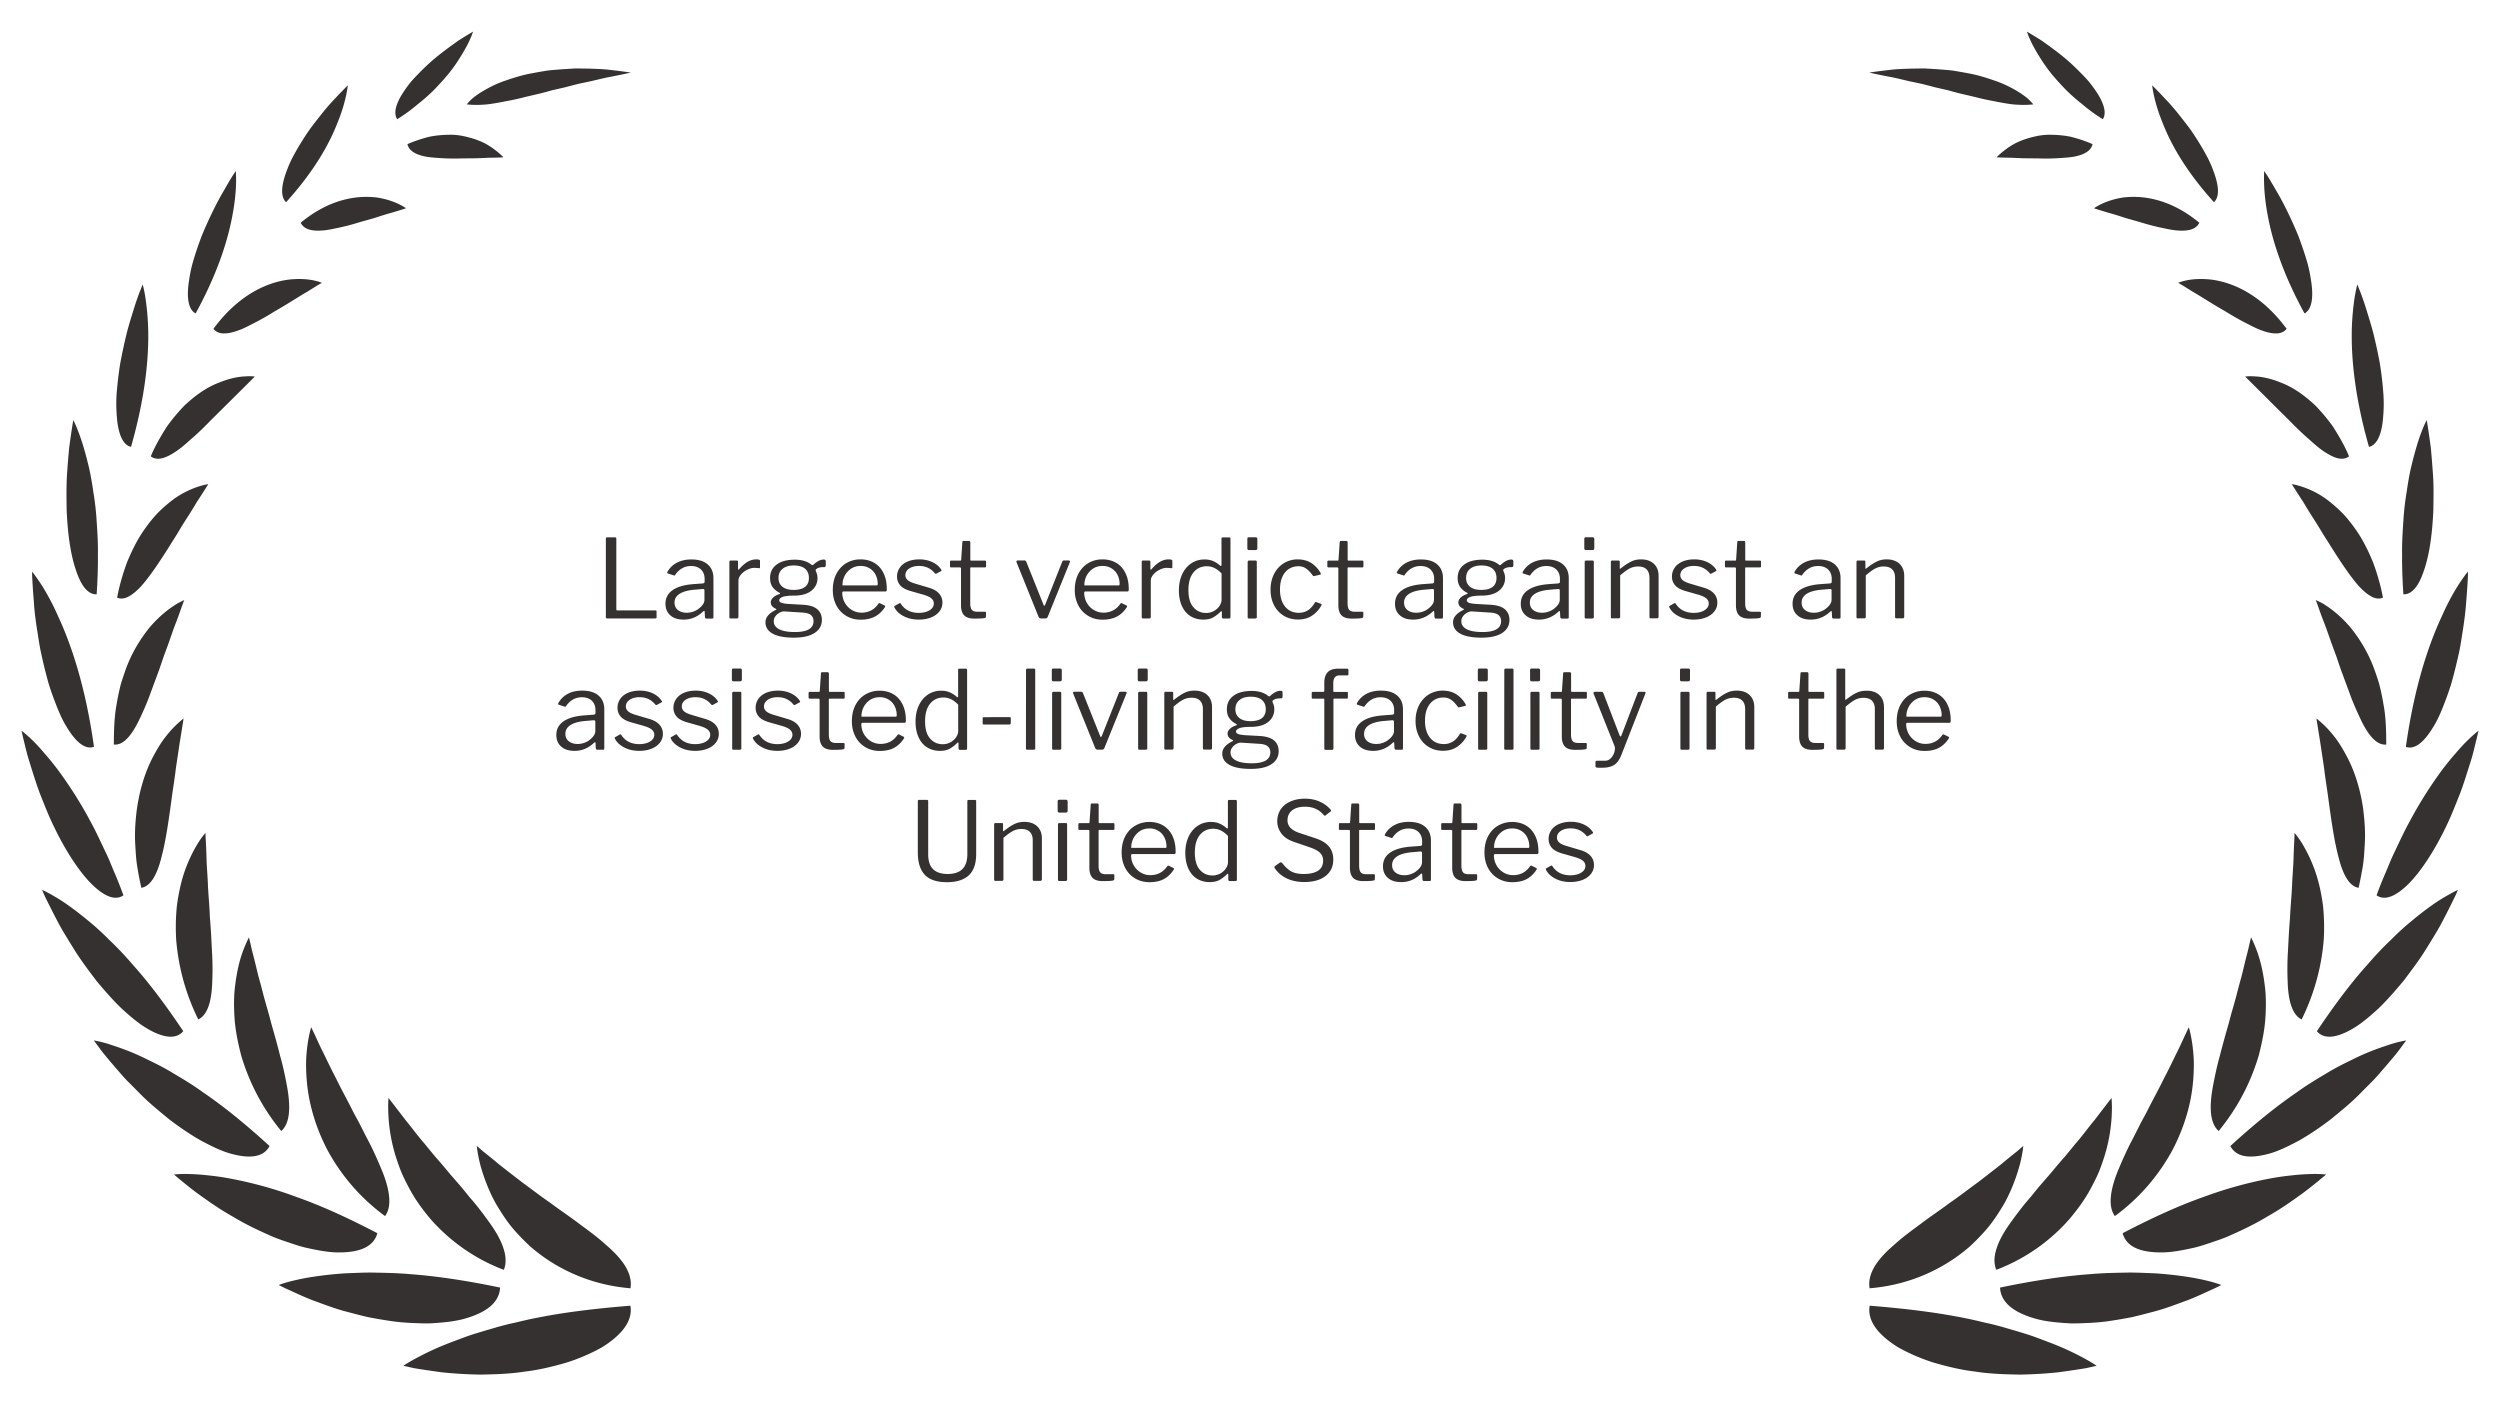 <?xml version="1.0" encoding="utf-8"?><svg xmlns="http://www.w3.org/2000/svg" xml:space="preserve" width="320" height="180" viewBox="0 0 320 180"><path fill="#353131" d="M51.63 174.82s.48.11 1.34.3c.86.15 2.09.33 3.54.53 1.47.16 3.17.27 4.99.3 1.82-.04 3.73-.08 5.63-.38 1.89-.22 3.76-.68 5.45-1.18 1.7-.54 3.24-1.24 4.5-1.95 2.54-1.59 3.95-3.39 3.61-5.31-4.64.37-8.62.87-12.13 1.58-.87.17-1.72.37-2.54.57-.81.17-1.6.37-2.35.58-1.51.45-2.88.82-4.14 1.28-1.26.47-2.37.88-3.35 1.3-.98.42-1.81.83-2.49 1.19-1.35.69-2.06 1.19-2.06 1.19zm-15.95-10.34s.42.23 1.19.58c.77.34 1.84.87 3.16 1.38 1.34.48 2.85 1.09 4.54 1.51.84.22 1.7.45 2.57.65.89.17 1.79.33 2.68.46.89.15 1.79.22 2.67.27.88.04 1.74.08 2.58.06 1.68-.1 3.22-.24 4.55-.64 1.32-.39 2.41-.9 3.16-1.55.76-.65 1.19-1.47 1.23-2.39-4.35-.91-8.14-1.47-11.53-1.72-1.68-.15-3.28-.17-4.74-.2-.73-.01-1.44.01-2.13.04-.68.03-1.32.04-1.94.09-2.49.2-4.47.51-5.85.84-1.39.31-2.14.62-2.14.62zm-13.41-14.14s.35.3.98.82c.63.51 1.52 1.25 2.65 2.04 1.12.8 2.42 1.7 3.89 2.52 1.43.87 3.02 1.65 4.61 2.35.78.37 1.61.65 2.41.92.81.27 1.58.54 2.36.72 1.57.35 3 .62 4.31.6 1.29-.01 2.39-.19 3.21-.59.83-.4 1.39-1.03 1.61-1.87-3.83-2-7.21-3.53-10.3-4.62a51.584 51.584 0 0 0-8.1-2.29c-1.15-.23-2.21-.39-3.15-.48-.93-.11-1.73-.16-2.4-.18-1.33-.05-2.08.06-2.08.06zm-10.26-17.16s.27.36.74 1c.47.65 1.2 1.51 2.07 2.52.44.5.9 1.06 1.42 1.6.53.53 1.09 1.09 1.67 1.68 1.14 1.17 2.48 2.25 3.78 3.32 1.35 1.03 2.73 1.96 4.06 2.71 1.37.73 2.64 1.35 3.83 1.67 2.38.65 4.17.47 4.92-.99-3.13-2.86-5.94-5.13-8.58-6.92-1.27-.93-2.55-1.68-3.72-2.38-1.15-.7-2.28-1.27-3.31-1.76-2.01-1.02-3.78-1.6-4.98-1.99-1.19-.37-1.9-.46-1.9-.46zm-6.62-19.27s.04.1.12.29c.08.18.2.47.37.81.34.69.83 1.67 1.43 2.82.59 1.15 1.39 2.42 2.22 3.76.84 1.35 1.85 2.68 2.84 3.99 1.06 1.26 2.12 2.49 3.21 3.52 1.11 1.02 2.16 1.9 3.18 2.51 2.05 1.22 3.74 1.51 4.7.38-2.31-3.44-4.44-6.26-6.52-8.57a41.263 41.263 0 0 0-2.97-3.13c-.93-.94-1.83-1.75-2.69-2.45-1.71-1.41-3.14-2.43-4.21-3.04-.53-.32-.95-.54-1.24-.69-.29-.14-.44-.2-.44-.2zM2.75 93.53s.09.4.26 1.12c.18.71.39 1.72.77 2.9.37 1.19.79 2.56 1.31 3.98.57 1.43 1.14 2.92 1.85 4.35 1.38 2.87 3.05 5.49 4.65 7.14 1.63 1.65 3.11 2.35 4.21 1.58a58.6 58.6 0 0 0-1.06-2.7c-.38-.86-.69-1.7-1.06-2.48-.75-1.57-1.41-3.03-2.14-4.35-1.41-2.65-2.86-4.8-4.12-6.52-.64-.85-1.27-1.6-1.82-2.23a22.54 22.54 0 0 0-1.46-1.58c-.85-.82-1.39-1.21-1.39-1.21zm1.36-20.36s-.01.39.03 1.08c.04.69.1 1.66.2 2.83.06 1.15.24 2.5.47 3.92.11.71.22 1.44.36 2.17.16.74.32 1.48.5 2.22.18.73.37 1.46.57 2.16.22.71.46 1.4.71 2.05.49 1.31.98 2.49 1.58 3.44 1.15 1.92 2.35 2.95 3.5 2.55-1.06-7.55-2.84-12.94-4.6-16.73-.82-1.86-1.66-3.3-2.29-4.26-.32-.47-.57-.83-.75-1.07-.18-.24-.28-.36-.28-.36zm5.27-19.4s-.25 1.44-.53 3.58c-.1 1.08-.21 2.34-.29 3.67-.07 1.34-.05 2.78-.03 4.18.11 2.84.46 5.62 1.15 7.66.33 1.02.71 1.84 1.16 2.39.46.56.97.85 1.53.82.12-1.79.18-3.45.16-5.01.03-1.55-.07-3.02-.16-4.37-.08-1.34-.23-2.6-.43-3.76-.16-1.15-.35-2.21-.57-3.16-.46-1.93-.91-3.4-1.31-4.43-.38-1.03-.68-1.57-.68-1.57zm8.88-17.37s-.12.31-.33.84c-.21.53-.49 1.3-.78 2.24-.29.94-.64 2.03-.94 3.22a72.28 72.28 0 0 0-.81 3.75c-.21 1.29-.36 2.59-.46 3.8-.1 1.21-.05 2.38.04 3.37.18 1.98.78 3.36 1.79 3.58 1.8-6.3 2.28-11.26 2.2-14.94a33.36 33.36 0 0 0-.38-4.3c-.16-1-.33-1.56-.33-1.56zm11.92-14.51-.44.66c-.27.44-.65 1.07-1.08 1.84-.9 1.5-1.94 3.63-2.83 5.78-.42 1.1-.8 2.22-1.11 3.28-.31 1.05-.49 2.11-.6 3.01-.21 1.82.04 3.2.92 3.66 2.83-5.17 4.18-9.49 4.76-12.82.3-1.63.4-3 .42-3.96.01-.91-.04-1.45-.04-1.45zm14.34-10.97s-.74.73-1.79 1.86c-.53.55-1.13 1.25-1.72 2.01-.6.77-1.25 1.56-1.82 2.44-.58.88-1.12 1.77-1.59 2.64-.47.86-.83 1.74-1.09 2.53-.52 1.57-.57 2.84.11 3.48 3.51-3.87 5.51-7.37 6.6-10.22 1.13-2.75 1.3-4.74 1.3-4.74zm16.03-6.87s-.78.45-1.91 1.17c-1.11.8-2.58 1.83-3.92 3.08-.67.63-1.31 1.28-1.89 1.91-.57.65-1.05 1.34-1.43 1.95-.75 1.27-1.04 2.36-.56 3.1.98-.61 1.84-1.24 2.61-1.9.79-.62 1.5-1.25 2.13-1.88.62-.65 1.18-1.26 1.68-1.85.49-.59.92-1.18 1.29-1.74.73-1.13 1.25-2.04 1.56-2.74.32-.68.44-1.1.44-1.1zm.48 142.63s.28.23.76.66c.49.39 1.2.95 2.05 1.67.87.69 1.89 1.47 3.01 2.34 1.12.81 2.34 1.76 3.61 2.63 1.25.94 2.55 1.79 3.77 2.73 1.23.9 2.4 1.77 3.41 2.7 2.01 1.72 3.38 3.59 3.06 5.49-4.52-.37-8.2-1.98-10.98-3.91-.7-.5-1.34-.99-1.93-1.52-.59-.55-1.13-1.1-1.62-1.64-1-1.06-1.77-2.24-2.42-3.3-.65-1.05-1.12-2.12-1.49-3.06-.37-.95-.63-1.78-.81-2.48-.36-1.44-.42-2.31-.42-2.31zm-11.3-6.14s.87 1.12 2.21 2.87c.69.82 1.46 1.9 2.37 2.94.44.54.9 1.1 1.38 1.68.49.55.98 1.12 1.47 1.71.49.61 1 1.17 1.5 1.75.51.58.99 1.19 1.47 1.78.98 1.1 1.87 2.31 2.63 3.37.76 1.08 1.36 2.13 1.68 3.14.33 1 .39 1.91.05 2.76a23.55 23.55 0 0 1-9.38-6.5c-1.09-1.3-1.99-2.55-2.68-3.85-.35-.64-.66-1.26-.93-1.86-.27-.62-.49-1.23-.68-1.81-.79-2.31-1.03-4.35-1.1-5.74-.08-1.43.01-2.24.01-2.24zm-9.9-9.06s.15.32.42.87c.27.57.62 1.4 1.11 2.35.47.97 1.02 2.13 1.65 3.33.61 1.26 1.32 2.55 2.01 3.9.33.69.71 1.32 1.06 2.01.34.67.68 1.35 1.03 2.01.68 1.29 1.27 2.64 1.76 3.82.49 1.19.83 2.33.93 3.34.11 1.01-.02 1.86-.51 2.55a25.485 25.485 0 0 1-7.38-8.46c-1.53-2.93-2.27-5.71-2.56-8.06-.14-1.19-.18-2.26-.17-3.19.02-.94.12-1.76.21-2.43.21-1.31.44-2.04.44-2.04zm-7.96-11.5.22.93c.12.61.35 1.43.6 2.45.13.51.25 1.08.41 1.67.16.58.33 1.2.5 1.85.32 1.32.76 2.66 1.12 4.11.41 1.41.81 2.86 1.16 4.26.39 1.36.67 2.76.89 3.98.43 2.45.37 4.55-.77 5.54a27.344 27.344 0 0 1-5.14-9.71c-.4-1.56-.69-3-.81-4.36-.11-1.37-.12-2.61-.04-3.73.21-2.28.63-3.99 1.07-5.18.44-1.18.79-1.81.79-1.81zm-5.57-13.37s0 .09.01.24c0 .16 0 .39.03.67.03.58.07 1.41.1 2.43.02 1.02.14 2.17.18 3.48.07 1.29.2 2.65.25 4.08.13 1.38.19 2.83.26 4.22.09 1.36.09 2.7.04 3.89-.07 2.37-.53 4.26-1.79 4.87-1.81-3.67-2.59-7.2-2.83-10.23-.09-1.53-.04-2.94.08-4.21.16-1.29.4-2.44.67-3.45a18.62 18.62 0 0 1 1.94-4.51c.29-.49.56-.86.75-1.1.21-.26.31-.38.31-.38zm-2.8-14.64s-.19 1.22-.5 3.12c-.14.94-.31 2.05-.49 3.26-.13 1.19-.36 2.51-.53 3.81-.36 2.64-.73 5.36-1.3 7.51-.53 2.15-1.33 3.76-2.59 3.97-.21-.96-.4-1.89-.53-2.78-.15-.9-.19-1.79-.24-2.63-.11-1.68.02-3.25.2-4.67.41-2.84 1.21-5.1 2.14-6.82.46-.86.9-1.59 1.35-2.19.46-.61.89-1.1 1.26-1.48.74-.75 1.23-1.1 1.23-1.1zm.09-15.16s-.12.27-.29.75c-.17.48-.41 1.17-.72 2-.34.83-.66 1.81-1.04 2.88-.19.53-.4 1.08-.61 1.65-.19.56-.38 1.14-.59 1.73-.42 1.13-.85 2.29-1.28 3.46-.43 1.12-.91 2.18-1.35 3.08-.91 1.82-1.95 3.07-3.14 2.94.01-1.86.06-3.56.35-5.12.13-.78.28-1.52.45-2.22.17-.7.41-1.36.62-1.99.86-2.5 2.11-4.36 3.2-5.71 1.18-1.36 2.27-2.21 3.07-2.73.39-.27.73-.44.97-.55.23-.12.36-.17.36-.17zm3.07-14.84s-.55.9-1.45 2.26c-.41.7-.91 1.51-1.47 2.37-.56.87-1.1 1.83-1.72 2.78-1.18 1.9-2.45 3.86-3.62 5.27-.59.71-1.2 1.27-1.77 1.61-.56.35-1.11.46-1.64.24.32-1.69.78-3.2 1.28-4.55.56-1.34 1.13-2.51 1.78-3.53.66-1.02 1.33-1.88 1.99-2.6.69-.72 1.38-1.31 2.01-1.79 1.26-.96 2.46-1.45 3.29-1.73.82-.27 1.32-.33 1.32-.33zm5.96-13.77s-2.61 2.6-5.62 5.58c-.71.73-1.43 1.45-2.17 2.1-.75.65-1.41 1.28-2.1 1.76-1.36.95-2.56 1.44-3.43.77.6-1.44 1.34-2.66 2.03-3.76.75-1.06 1.53-1.96 2.27-2.73 1.58-1.49 3.07-2.44 4.45-2.95 1.34-.55 2.46-.75 3.28-.79.83-.06 1.29.02 1.29.02zm8.58-12-.52.3c-.33.2-.79.49-1.35.84-1.15.66-2.63 1.64-4.22 2.54-.76.48-1.56.94-2.35 1.35-.79.4-1.51.8-2.22 1.05-.7.26-1.35.41-1.9.4-.54-.01-1-.18-1.32-.59 3.32-4.52 7.06-5.97 9.63-6.3 1.32-.15 2.37-.06 3.1.08.74.15 1.15.33 1.15.33zm10.77-9.54s-.74.25-1.88.58c-.58.16-1.24.36-1.96.6-.71.23-1.51.42-2.29.66-.78.24-1.58.45-2.35.62-.78.16-1.49.33-2.17.38-1.34.11-2.41-.11-2.83-.99 3.81-3.16 7.4-3.52 9.75-3.23 2.42.37 3.73 1.38 3.73 1.38zm12.46-6.52s-.71.04-1.79.05c-.53.02-1.16.06-1.84.07-.68.02-1.42 0-2.15.03-.73.01-1.49 0-2.2-.05-.72-.05-1.39-.08-1.99-.2-1.2-.24-2.11-.71-2.31-1.59.99-.43 1.94-.73 2.82-.95.9-.18 1.74-.24 2.51-.25.76-.02 1.48.08 2.14.24.65.15 1.23.33 1.74.54 1.02.4 1.8.99 2.31 1.4.51.41.76.71.76.71zM80.74 9.29s-1.01-.16-2.63-.34c-.81-.11-1.76-.13-2.82-.17-.53 0-1.09-.02-1.65-.02-.57.04-1.16.07-1.75.11-.6.05-1.21.09-1.81.16-.6.1-1.22.2-1.82.32-1.21.2-2.39.56-3.48.94-1.11.36-2.1.86-2.96 1.37-.43.25-.83.53-1.18.8-.35.28-.64.6-.9.9.76.09 1.65.09 2.62 0 .97-.11 2.01-.33 3.12-.54.55-.11 1.11-.24 1.68-.39.56-.13 1.14-.27 1.71-.4.58-.14 1.16-.29 1.73-.46l1.71-.39c.56-.15 1.11-.29 1.65-.43.54-.11 1.06-.23 1.56-.33 1.01-.23 1.92-.47 2.69-.6 1.54-.3 2.53-.53 2.53-.53zm187.63 165.53s-.48.11-1.34.3c-.86.15-2.09.33-3.54.53-1.47.16-3.18.27-4.98.3-1.82-.04-3.74-.08-5.63-.38-1.89-.22-3.75-.68-5.45-1.18-1.7-.54-3.24-1.24-4.5-1.95-2.54-1.59-3.95-3.39-3.61-5.31 4.64.37 8.62.87 12.14 1.58.87.17 1.72.37 2.54.57.82.17 1.59.37 2.35.58 1.51.45 2.88.82 4.14 1.28 1.26.47 2.37.88 3.35 1.3.98.42 1.81.83 2.5 1.19 1.32.69 2.03 1.19 2.03 1.19zm15.96-10.34s-.43.23-1.19.58c-.77.34-1.84.87-3.16 1.38-1.34.48-2.85 1.09-4.54 1.51-.84.22-1.7.45-2.57.65-.89.17-1.79.33-2.68.46-.89.15-1.79.22-2.67.27-.88.04-1.75.08-2.58.06-1.69-.1-3.22-.24-4.54-.64-1.33-.39-2.41-.9-3.16-1.55-.76-.65-1.2-1.47-1.23-2.39 4.35-.91 8.14-1.47 11.53-1.72 1.68-.15 3.28-.17 4.74-.2.73-.01 1.44.01 2.13.04.68.03 1.32.04 1.94.09 2.49.2 4.47.51 5.85.84 1.38.31 2.13.62 2.13.62zm13.41-14.14s-.36.3-.99.82c-.63.51-1.52 1.25-2.65 2.04-1.12.8-2.42 1.7-3.89 2.52-1.43.87-3.02 1.65-4.61 2.35-.78.37-1.61.65-2.41.92-.81.27-1.58.54-2.36.72-1.57.35-3 .62-4.31.6-1.29-.01-2.39-.19-3.21-.59-.83-.4-1.39-1.03-1.61-1.87 3.83-2 7.21-3.53 10.3-4.62 3.05-1.13 5.79-1.84 8.1-2.29 1.15-.23 2.21-.39 3.15-.48.94-.11 1.73-.16 2.4-.18 1.34-.05 2.09.06 2.09.06zm10.25-17.16s-.27.36-.74 1c-.46.65-1.2 1.51-2.07 2.52-.44.5-.9 1.06-1.42 1.6-.53.53-1.09 1.09-1.67 1.68-1.14 1.17-2.48 2.25-3.79 3.32-1.35 1.03-2.73 1.96-4.06 2.71-1.37.73-2.64 1.35-3.83 1.67-2.39.65-4.18.47-4.92-.99 3.12-2.86 5.94-5.13 8.57-6.92 1.27-.93 2.56-1.68 3.72-2.38 1.16-.7 2.28-1.27 3.31-1.76 2.01-1.02 3.79-1.6 4.98-1.99 1.22-.37 1.92-.46 1.92-.46zm6.62-19.27s-.04.1-.12.29c-.08.18-.2.47-.38.81-.33.69-.82 1.67-1.42 2.82-.59 1.15-1.39 2.42-2.22 3.76-.84 1.35-1.85 2.68-2.84 3.99-1.06 1.26-2.12 2.49-3.2 3.52-1.11 1.02-2.16 1.9-3.18 2.51-2.05 1.22-3.74 1.51-4.69.38 2.31-3.44 4.43-6.26 6.52-8.57 1.01-1.17 1.99-2.21 2.97-3.13.93-.94 1.83-1.75 2.69-2.45 1.7-1.41 3.14-2.43 4.21-3.04.54-.32.96-.54 1.24-.69.27-.14.42-.2.42-.2zm2.64-20.38s-.09.4-.26 1.12c-.19.71-.39 1.72-.77 2.9-.38 1.19-.79 2.56-1.32 3.98-.57 1.43-1.14 2.92-1.84 4.35-1.38 2.87-3.06 5.49-4.65 7.14-1.64 1.65-3.11 2.35-4.21 1.58.34-.94.7-1.84 1.07-2.7.38-.86.69-1.7 1.06-2.48.75-1.57 1.41-3.03 2.15-4.35 1.41-2.65 2.85-4.8 4.11-6.52.64-.85 1.27-1.6 1.82-2.23.55-.64 1.04-1.17 1.47-1.58.84-.82 1.37-1.21 1.37-1.21zm-1.35-20.36s.01.39-.03 1.08c-.04.69-.1 1.66-.2 2.83-.08 1.16-.25 2.51-.48 3.93-.11.71-.22 1.44-.36 2.17-.16.74-.33 1.48-.51 2.22-.18.73-.37 1.46-.57 2.16-.23.71-.46 1.4-.71 2.05-.49 1.31-.98 2.49-1.58 3.44-1.16 1.92-2.36 2.95-3.51 2.55 1.06-7.55 2.84-12.94 4.61-16.73.82-1.87 1.66-3.31 2.29-4.27.32-.47.57-.83.75-1.07.19-.24.3-.36.3-.36zm-5.28-19.4s.25 1.44.53 3.58c.1 1.08.2 2.34.29 3.67.08 1.34.05 2.78.03 4.18-.11 2.84-.46 5.62-1.15 7.66-.33 1.02-.71 1.84-1.16 2.39-.46.56-.97.85-1.53.82-.11-1.79-.18-3.45-.16-5.01-.03-1.55.07-3.02.16-4.37.08-1.34.23-2.6.43-3.76.16-1.15.35-2.21.57-3.16.46-1.93.91-3.4 1.3-4.43.39-1.03.69-1.57.69-1.57zm-8.88-17.37s.12.31.33.84c.21.53.49 1.3.78 2.24.29.94.64 2.03.95 3.22.29 1.19.57 2.47.81 3.75.21 1.29.36 2.59.45 3.8.1 1.21.06 2.38-.04 3.37-.17 1.98-.77 3.36-1.79 3.58-1.8-6.3-2.28-11.26-2.2-14.94.04-1.82.23-3.31.38-4.3.17-1 .33-1.56.33-1.56zm-11.92-14.51.44.66c.27.44.65 1.07 1.09 1.84.9 1.5 1.94 3.63 2.83 5.78.41 1.1.8 2.22 1.11 3.28.31 1.05.49 2.11.6 3.01.22 1.82-.04 3.2-.91 3.66-2.83-5.17-4.18-9.49-4.76-12.82-.3-1.63-.4-3-.42-3.96-.03-.91.02-1.45.02-1.45zm-14.34-10.97s.74.73 1.79 1.86c.53.55 1.13 1.25 1.73 2.01.6.77 1.25 1.56 1.82 2.44.58.88 1.12 1.77 1.59 2.64.47.86.83 1.74 1.09 2.53.52 1.57.58 2.84-.11 3.48-3.51-3.87-5.51-7.37-6.6-10.22-1.13-2.75-1.31-4.74-1.31-4.74zm-16.03-6.87s.78.45 1.92 1.17c1.11.8 2.58 1.83 3.91 3.08.67.63 1.31 1.28 1.89 1.91.57.65 1.05 1.34 1.43 1.95.75 1.27 1.04 2.36.56 3.1a21.19 21.19 0 0 1-2.61-1.9c-.79-.62-1.5-1.25-2.13-1.88-.63-.65-1.19-1.26-1.68-1.85-.49-.59-.92-1.18-1.29-1.74-.73-1.13-1.25-2.04-1.56-2.74-.32-.68-.44-1.1-.44-1.1zm-.47 142.63s-.27.23-.76.66c-.49.39-1.2.95-2.05 1.67-.87.69-1.89 1.47-3.01 2.34-1.13.81-2.34 1.76-3.61 2.63-1.25.94-2.55 1.79-3.77 2.73-1.23.9-2.4 1.77-3.41 2.7-2.01 1.72-3.38 3.59-3.06 5.49 4.52-.37 8.2-1.98 10.98-3.91.7-.5 1.34-.99 1.93-1.52.59-.55 1.13-1.1 1.62-1.64 1-1.06 1.77-2.24 2.42-3.3.65-1.05 1.12-2.12 1.49-3.06.37-.95.62-1.78.81-2.48.36-1.44.42-2.31.42-2.31zm11.29-6.14s-.86 1.12-2.2 2.87c-.7.82-1.46 1.9-2.37 2.94-.45.54-.9 1.1-1.38 1.68-.49.55-.98 1.12-1.47 1.71-.49.61-1 1.17-1.5 1.75-.51.58-.99 1.19-1.47 1.78-.98 1.1-1.87 2.31-2.63 3.37-.76 1.08-1.36 2.13-1.68 3.14-.33 1-.39 1.91-.05 2.76 4.09-1.56 7.17-3.99 9.37-6.5 1.09-1.3 2-2.55 2.69-3.85.35-.64.66-1.26.94-1.86.27-.62.49-1.23.68-1.81.79-2.31 1.03-4.35 1.1-5.74.07-1.43-.03-2.24-.03-2.24zm9.9-9.06-.41.87c-.27.57-.63 1.4-1.11 2.35-.48.97-1.02 2.13-1.66 3.33-.61 1.26-1.32 2.55-2.01 3.9-.33.69-.71 1.32-1.06 2.01-.34.67-.68 1.35-1.02 2.01-.69 1.29-1.27 2.64-1.77 3.82-.49 1.19-.83 2.33-.93 3.34-.11 1.01.02 1.86.5 2.55 3.46-2.53 5.82-5.58 7.38-8.46 1.53-2.93 2.28-5.71 2.56-8.06.14-1.19.18-2.26.17-3.19-.02-.94-.12-1.76-.21-2.43-.2-1.31-.43-2.04-.43-2.04zm7.96-11.5-.22.93c-.12.61-.35 1.43-.6 2.45-.13.51-.25 1.08-.41 1.67-.16.58-.33 1.2-.5 1.85-.32 1.32-.76 2.66-1.12 4.11-.41 1.41-.81 2.86-1.17 4.26-.38 1.36-.66 2.76-.89 3.98-.43 2.45-.37 4.55.77 5.54 2.67-3.25 4.25-6.66 5.14-9.71.4-1.56.69-3 .81-4.36.11-1.37.12-2.61.04-3.73-.21-2.28-.63-3.99-1.07-5.18-.43-1.18-.78-1.81-.78-1.81zm5.57-13.37s0 .09-.01.24c0 .16 0 .39-.02.67-.03.58-.07 1.41-.1 2.43-.03 1.02-.14 2.17-.19 3.48-.06 1.29-.2 2.65-.26 4.08-.12 1.38-.19 2.83-.26 4.22-.09 1.36-.09 2.7-.04 3.89.07 2.37.54 4.26 1.79 4.87 1.81-3.67 2.59-7.2 2.83-10.23.09-1.53.04-2.94-.08-4.21-.16-1.29-.4-2.44-.68-3.45-.57-2.03-1.36-3.53-1.93-4.51-.3-.49-.56-.86-.75-1.1-.19-.26-.3-.38-.3-.38zm2.8-14.64s.2 1.22.5 3.12c.14.94.31 2.05.49 3.26.13 1.19.36 2.51.53 3.81.36 2.64.73 5.36 1.3 7.51.53 2.15 1.33 3.76 2.58 3.97.21-.96.4-1.89.54-2.78.15-.9.19-1.79.24-2.63.12-1.68-.02-3.25-.19-4.67-.41-2.84-1.21-5.1-2.14-6.82-.46-.86-.9-1.59-1.35-2.19-.46-.61-.89-1.1-1.26-1.48-.75-.75-1.24-1.1-1.24-1.1zm-.09-15.16s.12.27.29.75c.16.48.41 1.17.73 2 .33.83.66 1.81 1.04 2.88.19.53.4 1.08.61 1.65.19.56.38 1.14.59 1.73.42 1.13.85 2.29 1.28 3.46.43 1.12.92 2.18 1.35 3.08.91 1.82 1.96 3.07 3.14 2.94-.01-1.86-.05-3.56-.35-5.12-.13-.78-.28-1.52-.45-2.22-.17-.7-.4-1.36-.62-1.99-.86-2.5-2.11-4.36-3.2-5.71-1.18-1.36-2.27-2.21-3.06-2.73-.39-.27-.73-.44-.97-.55-.24-.12-.38-.17-.38-.17zm-3.06-14.84s.55.9 1.45 2.26c.41.7.91 1.51 1.47 2.37.56.87 1.1 1.83 1.73 2.78 1.18 1.9 2.45 3.86 3.61 5.27.6.71 1.2 1.27 1.77 1.61.56.35 1.11.46 1.64.24-.32-1.69-.78-3.2-1.28-4.55-.56-1.34-1.13-2.51-1.78-3.53-.66-1.02-1.33-1.88-1.99-2.6-.7-.72-1.38-1.31-2.01-1.79-1.26-.96-2.46-1.45-3.29-1.73-.83-.27-1.32-.33-1.32-.33zm-5.97-13.77s2.61 2.6 5.61 5.58c.71.73 1.44 1.45 2.17 2.1.74.65 1.41 1.28 2.09 1.76 1.37.95 2.56 1.44 3.43.77-.6-1.44-1.34-2.66-2.03-3.76-.75-1.06-1.53-1.96-2.27-2.73-1.58-1.49-3.07-2.44-4.44-2.95-1.34-.55-2.46-.75-3.28-.79-.82-.06-1.28.02-1.28.02zm-8.57-12s.19.11.51.3c.33.2.79.49 1.35.84 1.15.66 2.63 1.64 4.22 2.54.77.48 1.57.94 2.35 1.35.79.4 1.51.8 2.22 1.05.7.26 1.34.41 1.9.4.54-.01 1-.18 1.33-.59-3.33-4.52-7.06-5.97-9.64-6.3-1.32-.15-2.37-.06-3.1.08-.73.15-1.14.33-1.14.33zm-10.78-9.54s.74.25 1.88.58c.58.16 1.24.36 1.96.6.71.23 1.5.42 2.28.66.78.24 1.58.45 2.36.62.78.16 1.49.33 2.17.38 1.34.11 2.42-.11 2.83-.99-3.81-3.16-7.4-3.52-9.75-3.23-2.41.37-3.73 1.38-3.73 1.38zm-12.46-6.52s.71.04 1.79.05c.54.02 1.16.06 1.84.07.68.02 1.42 0 2.15.03.74.01 1.48 0 2.2-.05.72-.05 1.38-.08 1.99-.2 1.2-.24 2.11-.71 2.31-1.59-.99-.43-1.94-.73-2.82-.95-.89-.18-1.74-.24-2.51-.25-.76-.02-1.48.08-2.13.24-.65.15-1.23.33-1.74.54-1.02.4-1.8.99-2.31 1.4-.52.41-.77.71-.77.71zM239.26 9.29s1.01-.16 2.63-.34c.81-.11 1.77-.13 2.83-.17.53 0 1.08-.02 1.65-.02.57.04 1.16.07 1.75.11.6.05 1.21.09 1.81.16.61.1 1.22.2 1.82.32 1.21.2 2.39.56 3.48.94 1.1.36 2.11.86 2.96 1.37.43.25.82.53 1.18.8.34.28.64.6.9.9-.76.09-1.65.09-2.62 0-.97-.11-2.01-.33-3.11-.54-.55-.11-1.11-.24-1.68-.39-.56-.13-1.14-.27-1.72-.4-.58-.14-1.15-.29-1.72-.46-.58-.13-1.15-.26-1.71-.39-.56-.15-1.11-.29-1.65-.43-.54-.11-1.06-.23-1.57-.33-1-.23-1.91-.47-2.69-.6-1.54-.3-2.54-.53-2.54-.53z"/><path fill="#353131" d="M77.71 68.78h1.01c.11 0 .17.06.17.18v9.03c0 .06.01.09.03.11s.06.03.11.03h4.84c.06 0 .1.01.13.03s.04.06.04.11v.74c0 .1-.06.15-.17.15h-6.13c-.08 0-.13-.01-.15-.04-.03-.03-.04-.08-.04-.15v-10c-.01-.12.05-.19.16-.19zm9.8 10.53c-.73 0-1.3-.18-1.71-.55-.42-.37-.62-.86-.62-1.48 0-.75.31-1.33.94-1.76.63-.43 1.54-.68 2.74-.76l1.09-.08c.16-.02.24-.09.24-.21v-.38c0-.5-.16-.9-.47-1.2-.31-.29-.73-.44-1.27-.44-.82 0-1.49.37-2.02 1.12-.03.05-.06.08-.08.09-.03.01-.07.01-.11-.01l-.76-.25c-.05-.02-.07-.05-.07-.1 0-.03.01-.07.04-.13.28-.49.68-.88 1.2-1.15s1.13-.41 1.84-.41c.91 0 1.61.21 2.1.64s.73 1.01.73 1.76v4.96c0 .08-.01.14-.04.17s-.08.04-.15.04h-.7c-.11 0-.18-.07-.2-.22l-.03-.66c-.01-.06-.03-.1-.07-.1-.04 0-.08.02-.13.07-.72.69-1.55 1.04-2.49 1.04zm2.46-3.92-.91.08c-.87.06-1.54.22-2.01.5-.47.28-.71.67-.71 1.16 0 .4.14.72.43.95.28.23.67.35 1.14.35.29 0 .57-.05.85-.15.28-.1.53-.24.74-.42.21-.17.38-.35.5-.54s.17-.38.17-.55v-1.16c.01-.15-.06-.22-.2-.22zm3.39 3.6v-7.06c0-.12.05-.18.15-.18h.81c.1 0 .15.05.15.15v.91c0 .06.02.09.05.1.03.01.07-.01.1-.06.71-.83 1.43-1.25 2.17-1.25.33 0 .49.06.49.18v.84c0 .09-.04.13-.13.11-.17-.03-.38-.04-.63-.04-.27 0-.56.08-.88.24-.32.16-.58.36-.8.62-.21.25-.32.51-.32.77v4.63c0 .14-.07.21-.21.21h-.77c-.11.01-.18-.05-.18-.17zm12.34-7.14v.49c0 .09-.02.16-.06.2s-.11.06-.22.05c-.31 0-.55.04-.73.13-.22.09-.32.2-.28.32.01.04.04.11.08.21.05.1.08.22.11.34s.04.26.04.4c0 .66-.26 1.2-.78 1.62s-1.27.63-2.26.63c-.66 0-1.14.06-1.43.17-.29.11-.43.26-.43.43 0 .14.1.25.29.32s.52.12.98.15l1.81.1c.8.05 1.4.24 1.79.57.39.34.59.79.59 1.37 0 .71-.31 1.26-.93 1.67-.62.4-1.5.6-2.65.6-1.19 0-2.09-.17-2.71-.51-.62-.34-.93-.83-.93-1.46s.44-1.15 1.32-1.58c.1-.05.1-.1 0-.15-.43-.19-.64-.46-.64-.83 0-.21.1-.4.29-.59s.46-.34.82-.46c.05-.01.07-.03.07-.07 0-.05-.02-.08-.07-.1-.41-.21-.71-.47-.91-.78-.2-.3-.29-.67-.29-1.1 0-.73.27-1.3.83-1.72s1.33-.63 2.34-.63c.89 0 1.59.21 2.1.63.07.05.11.07.14.07.04 0 .09-.02.15-.07.18-.18.39-.33.62-.46.24-.13.47-.19.69-.19.17 0 .26.08.26.23zm-5.32 6.41c-.17-.01-.36.04-.57.15-.21.11-.4.26-.55.46s-.22.41-.22.64c0 .45.23.79.69 1.03.46.24 1.13.36 2.03.36 1.58 0 2.37-.47 2.37-1.4 0-.33-.11-.58-.33-.77-.22-.19-.58-.29-1.07-.32l-2.35-.15zm2.68-3.15c.32-.26.48-.64.48-1.13 0-.5-.16-.9-.49-1.18-.33-.28-.81-.42-1.44-.42-.62 0-1.1.14-1.44.43-.35.28-.52.67-.52 1.17 0 .49.17.86.51 1.13.34.27.82.4 1.45.4.64-.01 1.12-.14 1.45-.4zm5.09 2.06c.22.38.52.69.89.91.37.22.78.34 1.23.34.93 0 1.66-.39 2.18-1.16.04-.04.07-.06.1-.06s.06 0 .1.02l.59.29c.07.05.08.11.03.2-.36.56-.8.97-1.3 1.22-.5.26-1.11.39-1.81.39-.68 0-1.29-.16-1.83-.48a3.35 3.35 0 0 1-1.27-1.34c-.3-.57-.46-1.23-.46-1.97 0-.79.15-1.49.46-2.08s.73-1.05 1.27-1.37 1.14-.48 1.81-.48 1.26.15 1.77.45.9.73 1.18 1.31c.28.57.42 1.25.42 2.04v.06c0 .08-.01.15-.04.19s-.08.06-.17.06h-5.36c-.08 0-.13.07-.13.21.01.45.12.87.34 1.25zm3.96-2.23c.1 0 .17-.01.2-.04.03-.02.04-.08.04-.16 0-.41-.09-.79-.26-1.14-.17-.35-.42-.63-.76-.84-.33-.21-.72-.32-1.16-.32-.48 0-.89.12-1.25.36-.35.24-.62.55-.81.92-.19.38-.28.78-.27 1.21h4.27zm6.71-2.24c-.34-.17-.73-.26-1.18-.26-.51 0-.93.11-1.26.33-.33.22-.49.51-.49.86 0 .21.08.41.25.58.16.17.46.32.89.46l1.78.53c.62.17 1.07.42 1.37.75.3.33.45.73.45 1.18 0 .43-.13.81-.39 1.14-.26.33-.62.59-1.08.77-.46.18-.98.27-1.55.27-.72 0-1.36-.14-1.92-.43-.56-.28-.96-.66-1.19-1.11-.03-.05-.04-.08-.04-.11 0-.05.02-.08.07-.11l.55-.31c.09-.06.16-.05.21.01.5.8 1.28 1.2 2.34 1.2.55-.01 1.01-.12 1.36-.34s.54-.51.54-.86c0-.26-.11-.48-.32-.66-.21-.18-.56-.34-1.05-.48l-1.44-.41c-.68-.18-1.17-.42-1.46-.74-.29-.32-.44-.7-.44-1.16 0-.43.12-.81.36-1.15.24-.34.57-.59 1.01-.78.43-.18.93-.27 1.49-.27.62 0 1.17.12 1.66.35.49.23.87.55 1.13.95.07.09.06.16-.01.2l-.59.32a.27.27 0 0 1-.08.03c-.04 0-.08-.02-.13-.07-.23-.28-.5-.51-.84-.68zm5.48-.08c-.07 0-.11.04-.11.13v4.44c0 .42.07.71.21.87.14.16.37.24.69.24h.97c.1 0 .15.05.15.15l-.01.48c0 .09-.06.15-.17.18-.24.05-.68.07-1.32.07-.59 0-1.02-.14-1.29-.41-.27-.27-.41-.71-.41-1.31v-4.68c0-.1-.05-.15-.14-.15h-1.12c-.1 0-.15-.05-.15-.14v-.59c0-.09.05-.14.14-.14h1.19c.06 0 .1-.04.1-.11l.15-2.23c0-.12.05-.18.15-.18h.7c.11 0 .17.07.17.2v2.21c0 .08.04.11.11.11h1.76c.1 0 .15.04.15.13v.6c0 .09-.05.14-.15.14h-1.77zm12.64-.81c.02.04.03.09.01.13l-2.84 7.01c-.05.14-.15.21-.32.21h-.5c-.18 0-.29-.07-.35-.2l-2.83-7.01c-.01-.02-.01-.04-.01-.07 0-.09.06-.14.17-.14h.87c.1 0 .18.05.22.15l2.2 5.5c.03.09.06.14.1.14.04 0 .08-.05.13-.15l2.18-5.49c.03-.1.1-.15.21-.15h.64c.05.01.09.03.12.07zm2.18 5.36c.22.38.52.69.89.91.37.22.78.34 1.23.34.93 0 1.66-.39 2.18-1.16.04-.04.07-.06.1-.06s.06 0 .1.02l.59.29c.07.05.08.11.03.2-.36.56-.8.97-1.3 1.22-.5.26-1.11.39-1.81.39-.68 0-1.29-.16-1.83-.48a3.35 3.35 0 0 1-1.27-1.34c-.3-.57-.46-1.23-.46-1.97 0-.79.15-1.49.46-2.08s.73-1.05 1.27-1.37 1.14-.48 1.81-.48 1.26.15 1.77.45.9.73 1.18 1.31c.28.57.42 1.25.42 2.04v.06c0 .08-.01.15-.04.19s-.08.06-.17.06h-5.36c-.08 0-.13.07-.13.21.01.45.12.87.34 1.25zm3.95-2.23c.1 0 .17-.01.2-.04.03-.02.04-.08.04-.16 0-.41-.09-.79-.26-1.14-.17-.35-.42-.63-.76-.84-.33-.21-.72-.32-1.16-.32-.48 0-.89.12-1.25.36-.35.24-.62.55-.81.92-.19.38-.28.78-.27 1.21h4.27zm3.07 4.05v-7.06c0-.12.05-.18.15-.18h.81c.1 0 .15.05.15.15v.91c0 .06.02.09.05.1.03.01.07-.01.1-.06.71-.83 1.43-1.25 2.17-1.25.33 0 .49.06.49.18v.84c0 .09-.04.13-.13.11-.17-.03-.38-.04-.63-.04-.27 0-.56.08-.88.24-.32.16-.58.36-.8.62-.21.25-.32.51-.32.77v4.63c0 .14-.07.21-.21.21h-.77c-.11.01-.18-.05-.18-.17zm10.26-.02v-.6c0-.08-.02-.13-.07-.13-.03 0-.07.02-.11.07-.28.28-.59.52-.92.71-.33.19-.76.29-1.28.29-.6 0-1.13-.14-1.6-.42-.47-.28-.84-.7-1.11-1.27-.27-.56-.41-1.25-.41-2.05 0-.78.14-1.47.42-2.07.28-.6.67-1.06 1.16-1.39s1.06-.5 1.69-.5c.42 0 .78.07 1.09.2.31.13.6.31.87.55.07.06.13.08.15.08.05 0 .07-.06.07-.18v-3.29c0-.12.05-.18.15-.18h.85c.1 0 .15.06.15.18v9.98c0 .08-.01.14-.04.17s-.09.05-.18.05h-.71c-.1 0-.17-.07-.17-.2zm-.94-6.26c-.3-.15-.63-.23-.99-.23-.71 0-1.28.27-1.71.8s-.64 1.28-.64 2.25c0 .98.21 1.71.64 2.2.42.49.97.73 1.63.73.36 0 .7-.09 1-.26s.54-.39.71-.65c.17-.26.26-.52.26-.78V73.4c-.3-.31-.6-.54-.9-.69zm5.48-2.56c0 .09-.02.16-.06.2s-.1.06-.2.06h-.81c-.14 0-.21-.08-.21-.24v-1.18c0-.15.06-.22.2-.22h.88c.06 0 .1.02.14.06.04.04.06.09.06.15v1.17zm-.06 8.78c0 .09-.02.16-.06.19-.04.03-.1.05-.2.05h-.71c-.08 0-.14-.01-.17-.04s-.04-.08-.04-.15v-7.03c0-.13.06-.2.17-.2h.85c.1 0 .15.06.15.18v7zm7-6.84c.48.32.87.74 1.16 1.26l.03.11c0 .06-.03.09-.1.1l-.77.18-.04.01c-.05 0-.09-.04-.14-.11-.3-.4-.59-.7-.86-.88-.28-.19-.59-.28-.94-.28-.73 0-1.31.27-1.74.8-.43.54-.64 1.26-.64 2.18 0 .92.22 1.65.65 2.18.43.53 1.02.8 1.76.8.44 0 .82-.11 1.16-.32.33-.21.63-.55.9-.99.03-.05.06-.07.08-.08.03 0 .06 0 .1.02l.6.22c.06.03.08.09.06.18-.29.54-.69.98-1.19 1.32-.5.34-1.11.51-1.81.51-.68 0-1.29-.16-1.82-.48a3.33 3.33 0 0 1-1.25-1.35c-.3-.58-.45-1.24-.45-1.99s.15-1.42.45-2.01.72-1.05 1.25-1.38a3.39 3.39 0 0 1 1.81-.49c.67.01 1.26.17 1.74.49zm4.72.53c-.07 0-.11.04-.11.13v4.44c0 .42.07.71.21.87.14.16.37.24.69.24h.97c.1 0 .15.05.15.15l-.01.48c0 .09-.06.15-.17.18-.24.05-.68.07-1.32.07-.59 0-1.02-.14-1.29-.41-.27-.27-.41-.71-.41-1.31v-4.68c0-.1-.05-.15-.14-.15h-1.12c-.1 0-.15-.05-.15-.14v-.59c0-.09.05-.14.14-.14h1.19c.06 0 .1-.04.1-.11l.15-2.23c0-.12.05-.18.15-.18h.7c.11 0 .17.07.17.2v2.21c0 .08.04.11.11.11h1.76c.1 0 .15.04.15.13v.6c0 .09-.05.14-.15.14h-1.77zm8.29 6.69c-.73 0-1.3-.18-1.71-.55-.42-.37-.62-.86-.62-1.48 0-.75.31-1.33.94-1.76.63-.43 1.54-.68 2.74-.76l1.09-.08c.16-.02.24-.09.24-.21v-.38c0-.5-.16-.9-.47-1.2-.31-.29-.73-.44-1.27-.44-.82 0-1.49.37-2.02 1.12-.03.05-.06.08-.08.09-.03.01-.07.01-.11-.01l-.76-.25c-.05-.02-.07-.05-.07-.1 0-.03.01-.07.04-.13.28-.49.68-.88 1.2-1.15s1.13-.41 1.84-.41c.91 0 1.61.21 2.1.64s.73 1.01.73 1.76v4.96c0 .08-.01.14-.04.17s-.08.04-.15.04h-.7c-.11 0-.18-.07-.2-.22l-.03-.64c-.01-.06-.03-.1-.07-.1-.04 0-.08.02-.13.07-.72.67-1.55 1.02-2.49 1.02zm2.46-3.92-.91.08c-.87.06-1.54.22-2.01.5-.47.28-.71.67-.71 1.16 0 .4.14.72.43.95.28.23.67.35 1.14.35.29 0 .57-.05.85-.15.28-.1.53-.24.74-.42.21-.17.38-.35.5-.54s.17-.38.17-.55v-1.16c.01-.15-.06-.22-.2-.22zm10.36-3.54v.49c0 .09-.02.16-.06.2s-.11.06-.22.05c-.31 0-.55.04-.73.13-.22.09-.32.2-.28.32.01.04.04.11.08.21.05.1.08.22.11.34s.04.26.04.4c0 .66-.26 1.2-.78 1.62s-1.27.63-2.26.63c-.66 0-1.14.06-1.43.17-.29.11-.43.26-.43.43 0 .14.1.25.29.32s.52.12.98.15l1.81.1c.8.05 1.4.24 1.79.57.39.34.59.79.59 1.37 0 .71-.31 1.26-.93 1.67-.62.4-1.5.6-2.65.6-1.19 0-2.09-.17-2.71-.51-.62-.34-.93-.83-.93-1.46s.44-1.15 1.32-1.58c.1-.05.1-.1 0-.15-.43-.19-.64-.46-.64-.83 0-.21.1-.4.29-.59s.46-.34.82-.46c.05-.01.07-.03.07-.07 0-.05-.02-.08-.07-.1-.41-.21-.71-.47-.91-.78-.2-.3-.29-.67-.29-1.1 0-.73.27-1.3.83-1.72s1.33-.63 2.34-.63c.89 0 1.59.21 2.1.63.07.05.11.07.14.07.04 0 .09-.02.15-.07.18-.18.39-.33.62-.46.24-.13.47-.19.69-.19.17 0 .26.08.26.23zm-5.32 6.41c-.17-.01-.36.04-.57.15-.21.11-.4.26-.55.46s-.22.41-.22.64c0 .45.23.79.69 1.03.46.24 1.13.36 2.03.36 1.58 0 2.37-.47 2.37-1.4 0-.33-.11-.58-.33-.77-.22-.19-.58-.29-1.07-.32l-2.35-.15zm2.68-3.15c.32-.26.48-.64.48-1.13 0-.5-.16-.9-.49-1.18-.33-.28-.81-.42-1.44-.42-.62 0-1.1.14-1.44.43-.35.28-.52.67-.52 1.17 0 .49.17.86.51 1.13.34.27.82.4 1.45.4.65-.01 1.13-.14 1.45-.4zm5.92 4.2c-.73 0-1.3-.18-1.71-.55-.42-.37-.62-.86-.62-1.48 0-.75.31-1.33.94-1.76.63-.43 1.54-.68 2.74-.76l1.09-.08c.16-.02.24-.09.24-.21v-.38c0-.5-.16-.9-.47-1.2-.31-.29-.73-.44-1.27-.44-.82 0-1.49.37-2.02 1.12-.03.05-.06.08-.08.09-.03.01-.07.01-.11-.01l-.76-.25c-.05-.02-.07-.05-.07-.1 0-.03.01-.07.04-.13.28-.49.68-.88 1.2-1.15s1.13-.41 1.84-.41c.91 0 1.61.21 2.1.64s.73 1.01.73 1.76v4.96c0 .08-.01.14-.04.17s-.08.04-.15.04h-.7c-.11 0-.18-.07-.2-.22l-.03-.64c-.01-.06-.03-.1-.07-.1-.04 0-.08.02-.13.07-.72.67-1.55 1.02-2.49 1.02zm2.46-3.92-.91.08c-.87.06-1.54.22-2.01.5-.47.28-.71.67-.71 1.16 0 .4.14.72.43.95.28.23.67.35 1.14.35.29 0 .57-.05.85-.15.28-.1.53-.24.74-.42.21-.17.38-.35.5-.54s.17-.38.17-.55v-1.16c.01-.15-.06-.22-.2-.22zm4.62-5.24c0 .09-.02.16-.06.2s-.1.06-.2.06H203c-.14 0-.21-.08-.21-.24v-1.18c0-.15.06-.22.2-.22h.88c.06 0 .1.02.14.06.04.04.06.09.06.15v1.17zm-.05 8.78c0 .09-.02.16-.06.19-.04.03-.1.05-.2.05h-.71c-.08 0-.14-.01-.17-.04s-.04-.08-.04-.15v-7.03c0-.13.06-.2.17-.2h.85c.1 0 .15.06.15.18v7zm2.17.06v-7.06c0-.12.05-.18.15-.18h.84c.1 0 .15.05.15.15v.81c0 .1.04.12.13.04.52-.41.97-.7 1.34-.88.37-.18.78-.27 1.24-.27.71 0 1.26.19 1.66.57s.6.9.6 1.54v5.22c0 .15-.07.22-.21.22h-.78c-.12 0-.18-.06-.18-.18v-5c0-.47-.12-.83-.36-1.08-.24-.25-.6-.38-1.1-.38-.39 0-.75.09-1.08.26-.33.17-.73.46-1.21.88v5.29c0 .08-.02.13-.05.16-.03.03-.09.05-.16.05h-.77c-.15.02-.21-.04-.21-.16zm11.82-6.29c-.34-.17-.73-.26-1.18-.26-.51 0-.93.11-1.26.33-.33.22-.49.51-.49.86 0 .21.08.41.25.58.16.17.46.32.89.46l1.78.53c.62.17 1.07.42 1.37.75.3.33.45.73.45 1.18 0 .43-.13.81-.39 1.14-.26.33-.62.59-1.08.77-.46.18-.98.27-1.55.27-.72 0-1.36-.14-1.92-.43-.56-.28-.96-.66-1.19-1.11-.03-.05-.04-.08-.04-.11 0-.05.02-.08.07-.11l.55-.31c.09-.06.16-.05.21.01.5.8 1.28 1.2 2.34 1.2.55-.01 1.01-.12 1.36-.34s.54-.51.54-.86c0-.26-.11-.48-.32-.66-.21-.18-.56-.34-1.05-.48l-1.44-.41c-.68-.18-1.17-.42-1.46-.74-.29-.32-.44-.7-.44-1.16 0-.43.12-.81.36-1.15.24-.34.57-.59 1.01-.78.43-.18.93-.27 1.49-.27.62 0 1.17.12 1.66.35.49.23.87.55 1.13.95.07.09.06.16-.01.2l-.59.32a.27.27 0 0 1-.08.03c-.04 0-.08-.02-.13-.07-.23-.28-.5-.51-.84-.68zm5.48-.08c-.07 0-.11.04-.11.13v4.44c0 .42.07.71.21.87.14.16.37.24.69.24h.97c.1 0 .15.05.15.15l-.01.48c0 .09-.06.15-.17.18-.24.05-.68.07-1.32.07-.59 0-1.02-.14-1.29-.41-.27-.27-.41-.71-.41-1.31v-4.68c0-.1-.05-.15-.14-.15h-1.12c-.1 0-.15-.05-.15-.14v-.59c0-.09.05-.14.14-.14h1.19c.06 0 .1-.04.1-.11l.15-2.23c0-.12.05-.18.15-.18h.7c.11 0 .17.07.17.2v2.21c0 .08.04.11.11.11h1.76c.1 0 .15.04.15.13v.6c0 .09-.05.14-.15.14h-1.77zm8.29 6.69c-.73 0-1.3-.18-1.71-.55-.42-.37-.62-.86-.62-1.48 0-.75.31-1.33.94-1.76.63-.43 1.54-.68 2.74-.76l1.09-.08c.16-.02.24-.09.24-.21v-.38c0-.5-.16-.9-.47-1.2-.31-.29-.73-.44-1.27-.44-.82 0-1.49.37-2.02 1.12-.03.05-.06.08-.08.09-.03.01-.07.01-.11-.01l-.76-.25c-.05-.02-.07-.05-.07-.1 0-.03.01-.07.04-.13.28-.49.68-.88 1.2-1.15s1.13-.41 1.84-.41c.91 0 1.61.21 2.1.64s.73 1.01.73 1.76v4.96c0 .08-.01.14-.04.17s-.08.04-.15.04h-.7c-.11 0-.18-.07-.2-.22l-.03-.64c-.01-.06-.03-.1-.07-.1-.04 0-.08.02-.13.07-.72.67-1.55 1.02-2.49 1.02zm2.46-3.92-.91.08c-.87.06-1.54.22-2.01.5-.47.28-.71.67-.71 1.16 0 .4.14.72.43.95.28.23.67.35 1.14.35.29 0 .57-.05.85-.15.28-.1.53-.24.74-.42.21-.17.38-.35.5-.54s.17-.38.17-.55v-1.16c.01-.15-.06-.22-.2-.22zm3.39 3.6v-7.06c0-.12.05-.18.15-.18h.84c.1 0 .15.05.15.15v.81c0 .1.04.12.13.04.52-.41.97-.7 1.34-.88.37-.18.78-.27 1.24-.27.71 0 1.26.19 1.66.57s.6.9.6 1.54v5.22c0 .15-.07.22-.21.22h-.78c-.12 0-.18-.06-.18-.18v-5c0-.47-.12-.83-.36-1.08-.24-.25-.6-.38-1.1-.38-.39 0-.75.09-1.08.26-.33.17-.73.46-1.21.88v5.29c0 .08-.02.13-.05.16-.03.03-.09.05-.16.05h-.77c-.15.02-.21-.04-.21-.16zM73.54 96.11c-.73 0-1.3-.18-1.71-.55-.42-.37-.62-.86-.62-1.48 0-.75.31-1.33.94-1.76.63-.43 1.54-.68 2.74-.76l1.09-.08c.16-.02.24-.09.24-.21v-.38c0-.5-.16-.9-.47-1.2-.31-.29-.73-.44-1.27-.44-.82 0-1.49.37-2.02 1.12-.03.05-.06.08-.08.09-.03.01-.07.01-.11-.01l-.76-.25c-.05-.02-.07-.05-.07-.1 0-.03.01-.07.04-.13.28-.5.68-.88 1.2-1.16s1.13-.41 1.84-.41c.91 0 1.61.21 2.1.64s.73 1.01.73 1.76v4.96c0 .08-.01.14-.04.17s-.08.04-.15.04h-.7c-.11 0-.18-.08-.2-.22l-.03-.64c-.01-.07-.03-.1-.07-.1-.04 0-.08.02-.13.07-.72.69-1.55 1.03-2.49 1.03zM76 92.19l-.91.08c-.87.06-1.54.22-2.01.5s-.71.67-.71 1.16c0 .4.14.72.43.95s.67.35 1.14.35c.29 0 .57-.05.85-.15.28-.1.53-.24.74-.42.21-.17.38-.35.5-.54s.17-.38.17-.55v-1.16c.01-.14-.06-.22-.2-.22zm7.04-2.69c-.34-.17-.73-.26-1.18-.26-.51 0-.93.11-1.26.33-.33.22-.49.51-.49.86 0 .21.08.41.25.58.16.17.46.32.89.46l1.78.53c.62.17 1.07.42 1.37.75.3.33.45.73.45 1.18 0 .43-.13.81-.39 1.14s-.62.59-1.08.77c-.46.18-.98.27-1.55.27-.72 0-1.36-.14-1.92-.43s-.96-.66-1.19-1.11c-.03-.05-.04-.08-.04-.11 0-.05.02-.08.07-.11l.55-.31c.09-.06.16-.05.21.01.5.8 1.28 1.2 2.34 1.2.55-.01 1.01-.12 1.36-.34.36-.22.54-.51.54-.86 0-.26-.11-.48-.32-.66-.21-.18-.56-.34-1.05-.48l-1.44-.41c-.68-.18-1.17-.42-1.46-.74s-.44-.71-.44-1.16c0-.43.12-.81.36-1.15.24-.34.57-.6 1.01-.78.43-.18.93-.27 1.49-.27.62 0 1.17.12 1.66.35.49.23.87.55 1.13.95.07.09.06.16-.01.2l-.59.32a.27.27 0 0 1-.08.03c-.04 0-.08-.02-.13-.07-.23-.28-.5-.51-.84-.68zm7.16 0c-.34-.17-.73-.26-1.18-.26-.51 0-.93.11-1.26.33-.33.22-.49.51-.49.86 0 .21.08.41.25.58.16.17.46.32.89.46l1.78.53c.62.17 1.07.42 1.37.75.3.33.45.73.45 1.18 0 .43-.13.81-.39 1.14s-.62.59-1.08.77c-.46.18-.98.27-1.55.27-.72 0-1.36-.14-1.92-.43s-.96-.66-1.19-1.11c-.03-.05-.04-.08-.04-.11 0-.05.02-.08.07-.11l.55-.31c.09-.06.16-.05.21.01.5.8 1.28 1.2 2.34 1.2.55-.01 1.01-.12 1.36-.34.36-.22.54-.51.54-.86 0-.26-.11-.48-.32-.66-.21-.18-.56-.34-1.05-.48l-1.44-.41c-.68-.18-1.17-.42-1.46-.74s-.44-.71-.44-1.16c0-.43.12-.81.36-1.15.24-.34.57-.6 1.01-.78.43-.18.93-.27 1.49-.27.62 0 1.17.12 1.66.35.49.23.87.55 1.13.95.07.09.06.16-.01.2l-.59.32a.27.27 0 0 1-.08.03c-.04 0-.08-.02-.13-.07-.23-.28-.5-.51-.84-.68zm4.76-2.55c0 .09-.02.16-.06.2s-.1.06-.2.06h-.81c-.14 0-.21-.08-.21-.24v-1.18c0-.15.06-.22.2-.22h.88c.06 0 .1.02.14.06s.06.09.06.15v1.17zm-.06 8.78c0 .09-.02.16-.06.19-.04.03-.1.05-.2.05h-.71c-.08 0-.14-.01-.17-.04s-.04-.08-.04-.15v-7.03c0-.13.06-.2.17-.2h.85c.1 0 .15.06.15.18v7zm5.82-6.23c-.34-.17-.73-.26-1.18-.26-.51 0-.93.11-1.26.33-.33.22-.49.51-.49.86 0 .21.08.41.25.58.16.17.46.32.89.46l1.78.53c.62.17 1.07.42 1.37.75.3.33.45.73.45 1.18 0 .43-.13.81-.39 1.14s-.62.59-1.08.77c-.46.18-.98.27-1.55.27-.72 0-1.36-.14-1.92-.43s-.96-.66-1.19-1.11c-.03-.05-.04-.08-.04-.11 0-.05.02-.08.07-.11l.55-.31c.09-.06.16-.05.21.01.5.8 1.28 1.2 2.34 1.2.55-.01 1.01-.12 1.36-.34.36-.22.54-.51.54-.86 0-.26-.11-.48-.32-.66-.21-.18-.56-.34-1.05-.48l-1.44-.41c-.68-.18-1.17-.42-1.46-.74s-.44-.71-.44-1.16c0-.43.12-.81.36-1.15.24-.34.57-.6 1.01-.78.43-.18.93-.27 1.49-.27.62 0 1.17.12 1.66.35.49.23.87.55 1.13.95.07.09.06.16-.01.2l-.59.32a.27.27 0 0 1-.08.03c-.04 0-.08-.02-.13-.07-.23-.28-.5-.51-.84-.68zm5.48-.08c-.07 0-.11.04-.11.13v4.44c0 .42.07.71.21.87.14.16.37.24.69.24h.97c.1 0 .15.05.15.15l-.01.48c0 .09-.06.15-.17.18-.24.05-.68.07-1.32.07-.59 0-1.02-.14-1.29-.41-.27-.28-.41-.71-.41-1.31v-4.68c0-.1-.05-.15-.14-.15h-1.12c-.1 0-.15-.05-.15-.14v-.59c0-.09.05-.14.14-.14h1.19c.06 0 .1-.04.1-.11l.15-2.23c0-.12.05-.18.15-.18h.7c.11 0 .17.07.17.2v2.21c0 .08.04.11.11.11h1.76c.1 0 .15.04.15.13v.6c0 .09-.05.14-.15.14h-1.77zm4.39 4.55c.22.38.52.69.89.91.37.22.78.34 1.23.34.93 0 1.66-.39 2.18-1.16.04-.04.07-.06.1-.06s.06 0 .1.02l.59.29c.07.05.08.11.03.2-.36.56-.8.97-1.3 1.23s-1.11.38-1.81.38c-.68 0-1.29-.16-1.83-.48a3.35 3.35 0 0 1-1.27-1.34c-.3-.57-.46-1.23-.46-1.97 0-.79.15-1.49.46-2.08.31-.59.73-1.05 1.27-1.36s1.14-.48 1.81-.48 1.26.15 1.77.45.9.74 1.18 1.31c.28.57.42 1.25.42 2.04v.06c0 .08-.01.15-.04.19s-.08.06-.17.06h-5.36c-.08 0-.13.07-.13.21.01.44.12.86.34 1.24zm3.95-2.23c.1 0 .17-.01.2-.04.03-.02.04-.08.04-.16 0-.41-.09-.79-.26-1.14-.17-.35-.42-.63-.76-.84-.33-.21-.72-.32-1.16-.32-.48 0-.89.12-1.25.36-.35.24-.62.55-.81.92-.19.38-.28.78-.27 1.21h4.27zm8.15 4.03v-.6c0-.08-.02-.13-.07-.13-.03 0-.07.02-.11.07-.28.28-.59.52-.92.71-.33.19-.76.29-1.28.29-.6 0-1.13-.14-1.6-.42-.47-.28-.84-.7-1.11-1.27-.27-.57-.41-1.25-.41-2.05 0-.78.14-1.47.42-2.07.28-.6.67-1.06 1.16-1.39.49-.33 1.06-.5 1.69-.5.42 0 .78.07 1.09.2s.6.31.87.55c.07.06.13.08.15.08.05 0 .07-.06.07-.18v-3.29c0-.12.05-.18.15-.18h.85c.1 0 .15.06.15.18v9.98c0 .08-.01.14-.04.18-.03.03-.09.05-.18.05h-.71c-.1-.01-.17-.07-.17-.21zm-.94-6.26c-.3-.15-.63-.23-.99-.23-.71 0-1.28.27-1.71.8-.43.53-.64 1.28-.64 2.25 0 .98.21 1.71.64 2.2.42.49.97.73 1.63.73.36 0 .7-.09 1-.26.3-.17.54-.39.71-.65.17-.26.26-.52.26-.78V90.2c-.3-.31-.6-.54-.9-.69zm7.63 3.03c0 .13-.08.2-.24.2h-3.18c-.07 0-.11-.01-.14-.04-.03-.02-.04-.07-.04-.13v-.62c0-.1.04-.15.13-.15l3.33-.01c.09 0 .14.05.14.14v.61zm3.14 3.19c0 .09-.02.16-.06.19-.04.03-.1.05-.2.05h-.73c-.08 0-.14-.01-.17-.04s-.04-.08-.04-.15l.01-10c0-.13.06-.2.17-.2h.84c.11 0 .17.06.17.18v9.97zm3.39-8.78c0 .09-.02.16-.06.2s-.1.06-.2.06h-.81c-.14 0-.21-.08-.21-.24v-1.18c0-.15.06-.22.2-.22h.88c.06 0 .1.02.14.06s.06.09.06.15v1.17zm-.06 8.78c0 .09-.02.16-.06.19-.04.03-.1.05-.2.05h-.71c-.08 0-.14-.01-.17-.04s-.04-.08-.04-.15v-7.03c0-.13.06-.2.17-.2h.85c.1 0 .15.06.15.18v7zm8.34-7.12c.02.04.03.09.01.13l-2.84 7.01c-.05.14-.15.21-.32.21h-.5c-.18 0-.29-.07-.35-.2l-2.83-7.01c-.01-.02-.01-.04-.01-.07 0-.09.06-.14.17-.14h.87c.1 0 .18.05.22.15l2.2 5.5c.03.09.06.14.1.14.04 0 .08-.05.13-.15l2.18-5.49c.03-.1.1-.15.21-.15h.64c.05.01.1.03.12.07zm2.72-1.66c0 .09-.02.16-.06.2s-.1.06-.2.06h-.81c-.14 0-.21-.08-.21-.24v-1.18c0-.15.06-.22.2-.22h.88c.06 0 .1.02.14.06s.06.09.06.15v1.17zm-.05 8.78c0 .09-.02.16-.06.19-.04.03-.1.05-.2.05h-.71c-.08 0-.14-.01-.17-.04s-.04-.08-.04-.15v-7.03c0-.13.06-.2.17-.2h.85c.1 0 .15.06.15.18v7zm2.17.06v-7.06c0-.12.05-.18.15-.18h.84c.1 0 .15.05.15.15v.81c0 .1.04.12.13.04.52-.41.97-.71 1.34-.88.37-.18.78-.27 1.24-.27.71 0 1.26.19 1.66.57s.6.9.6 1.54v5.22c0 .15-.07.22-.21.22h-.78c-.12 0-.18-.06-.18-.18v-5c0-.47-.12-.83-.36-1.08-.24-.25-.6-.38-1.1-.38-.39 0-.75.09-1.08.26-.33.17-.73.46-1.21.88v5.29c0 .07-.02.13-.05.16-.03.03-.09.05-.16.05h-.77c-.15.02-.21-.04-.21-.16zm15.14-7.14v.49c0 .09-.02.16-.06.2s-.11.06-.22.05c-.31 0-.55.04-.73.13-.22.09-.32.2-.28.32.01.04.04.11.08.21.05.1.08.22.11.34s.04.26.04.4c0 .66-.26 1.2-.78 1.62s-1.27.63-2.26.63c-.66 0-1.14.06-1.43.17-.29.11-.43.26-.43.43 0 .14.1.25.29.32.2.07.52.12.98.15l1.81.1c.8.05 1.4.24 1.79.57.39.34.59.79.59 1.37 0 .71-.31 1.26-.93 1.67s-1.5.6-2.65.6c-1.19 0-2.09-.17-2.71-.51-.62-.34-.93-.83-.93-1.46 0-.62.44-1.15 1.32-1.58.1-.05.1-.1 0-.15-.43-.19-.64-.46-.64-.83 0-.21.1-.4.29-.59s.46-.34.82-.46c.05-.01.07-.03.07-.07 0-.05-.02-.08-.07-.1-.41-.21-.71-.47-.91-.78-.2-.3-.29-.67-.29-1.1 0-.73.27-1.3.83-1.72s1.33-.63 2.34-.63c.89 0 1.59.21 2.1.63.07.05.11.07.14.07.04 0 .09-.02.15-.07.18-.18.39-.33.62-.46.24-.13.47-.19.69-.19.18 0 .26.08.26.23zm-5.32 6.41c-.17-.01-.36.04-.57.15-.21.11-.4.26-.55.46-.15.2-.22.41-.22.64 0 .45.23.79.69 1.03.46.24 1.13.36 2.03.36 1.58 0 2.37-.47 2.37-1.4 0-.33-.11-.58-.33-.77-.22-.19-.58-.29-1.07-.32l-2.35-.15zm2.69-3.15c.32-.26.48-.64.48-1.13 0-.5-.16-.9-.49-1.18s-.81-.42-1.44-.42c-.62 0-1.1.14-1.44.43-.35.29-.52.67-.52 1.17 0 .49.17.86.51 1.13.34.27.82.4 1.45.4.64-.01 1.12-.14 1.45-.4zm10.99-3.22v.6c0 .08-.05.13-.14.13h-1.6c-.07 0-.11.04-.11.13v6.23c0 .13-.06.2-.17.2h-.85c-.1 0-.15-.06-.15-.18v-6.26c0-.07-.03-.11-.1-.11h-1.37c-.09 0-.14-.04-.14-.13v-.6c0-.09.05-.14.15-.14h1.33c.08 0 .13-.05.13-.14V87.4c0-1.2.58-1.81 1.75-1.81h1.16c.12 0 .18.06.18.17v.55c0 .09-.05.14-.15.14h-.98c-.54 0-.81.34-.81 1.01v.98c0 .08.04.13.13.13h1.61c.08-.02.13.03.13.12zm3.24 7.42c-.73 0-1.3-.18-1.71-.55-.42-.37-.62-.86-.62-1.48 0-.75.31-1.33.94-1.76.63-.43 1.54-.68 2.74-.76l1.09-.08c.16-.02.24-.09.24-.21v-.38c0-.5-.16-.9-.47-1.2-.31-.29-.73-.44-1.27-.44-.82 0-1.49.37-2.02 1.12-.03.05-.06.08-.08.09-.03.01-.07.01-.11-.01l-.76-.25c-.05-.02-.07-.05-.07-.1 0-.03.01-.07.04-.13.28-.5.68-.88 1.2-1.16s1.13-.41 1.84-.41c.91 0 1.61.21 2.1.64s.73 1.01.73 1.76v4.96c0 .08-.01.14-.04.17s-.08.04-.15.04h-.7c-.11 0-.18-.08-.2-.22l-.03-.64c-.01-.07-.03-.1-.07-.1-.04 0-.08.02-.13.07-.72.69-1.55 1.03-2.49 1.03zm2.46-3.92-.91.08c-.87.06-1.54.22-2.01.5s-.71.67-.71 1.16c0 .4.14.72.43.95s.67.35 1.14.35c.29 0 .57-.05.85-.15.28-.1.53-.24.74-.42.21-.17.38-.35.5-.54s.17-.38.17-.55v-1.16c.01-.14-.06-.22-.2-.22zm8.21-3.3c.48.32.87.74 1.16 1.26l.03.11c0 .06-.03.09-.1.1l-.77.18-.04.01c-.05 0-.09-.04-.14-.11-.3-.4-.59-.7-.86-.88s-.59-.28-.94-.28c-.73 0-1.31.27-1.74.8-.43.54-.64 1.26-.64 2.18 0 .92.22 1.65.65 2.18s1.02.8 1.76.8c.44 0 .82-.11 1.16-.32.33-.21.63-.55.9-.99.03-.05.06-.07.08-.08s.06 0 .1.02l.6.22c.06.03.08.09.06.18-.29.54-.69.98-1.19 1.32s-1.11.51-1.81.51c-.68 0-1.29-.16-1.82-.48a3.33 3.33 0 0 1-1.25-1.35c-.3-.58-.45-1.24-.45-1.99s.15-1.42.45-2.01.72-1.05 1.25-1.38a3.39 3.39 0 0 1 1.81-.49c.68.01 1.26.17 1.74.49zm4-1.94c0 .09-.02.16-.06.2s-.1.06-.2.06h-.81c-.14 0-.21-.08-.21-.24v-1.18c0-.15.06-.22.2-.22h.88c.06 0 .1.02.14.06s.06.09.06.15v1.17zm-.06 8.78c0 .09-.02.16-.06.19-.04.03-.1.05-.2.05h-.71c-.08 0-.14-.01-.17-.04s-.04-.08-.04-.15v-7.03c0-.13.06-.2.17-.2h.85c.1 0 .15.06.15.18v7zm3.36 0c0 .09-.02.16-.06.19-.04.03-.1.05-.2.05h-.73c-.08 0-.14-.01-.17-.04s-.04-.08-.04-.15l.01-10c0-.13.06-.2.17-.2h.84c.11 0 .17.06.17.18v9.97zm3.39-8.78c0 .09-.02.16-.06.2s-.1.06-.2.06h-.81c-.14 0-.21-.08-.21-.24v-1.18c0-.15.06-.22.2-.22h.88c.06 0 .1.02.14.06s.06.09.06.15v1.17zm-.06 8.78c0 .09-.02.16-.06.19-.04.03-.1.05-.2.05h-.71c-.08 0-.14-.01-.17-.04s-.04-.08-.04-.15v-7.03c0-.13.06-.2.17-.2h.85c.1 0 .15.06.15.18v7zm4.13-6.31c-.07 0-.11.04-.11.13v4.44c0 .42.07.71.21.87.14.16.37.24.69.24h.97c.1 0 .15.05.15.15l-.01.48c0 .09-.06.15-.17.18-.24.05-.68.07-1.32.07-.59 0-1.02-.14-1.29-.41-.27-.28-.41-.71-.41-1.31v-4.68c0-.1-.05-.15-.14-.15h-1.12c-.1 0-.15-.05-.15-.14v-.59c0-.09.05-.14.14-.14h1.19c.06 0 .1-.04.1-.11l.15-2.23c0-.12.05-.18.15-.18h.7c.11 0 .17.07.17.2v2.21c0 .08.04.11.11.11h1.76c.1 0 .15.04.15.13v.6c0 .09-.05.14-.15.14h-1.77zm3.2 8.83c-.12-.02-.18-.07-.18-.15v-.55c0-.07.03-.11.08-.14.05-.03.16-.04.31-.04h.88c.22 0 .43-.08.62-.25.19-.16.33-.37.44-.61.11-.24.16-.48.16-.7 0-.14-.02-.25-.06-.34l-2.67-6.69c-.01-.02-.01-.05-.01-.08 0-.1.06-.15.17-.15h.86c.1 0 .18.05.22.15l2.09 5.43c.03.08.06.13.11.13.06 0 .1-.06.14-.17l2.06-5.39c.05-.1.11-.15.2-.15h.66c.06 0 .1.02.13.06.03.04.03.09.01.13l-3.08 7.88c-.25.63-.56 1.07-.94 1.3-.37.23-.88.35-1.53.35-.33.01-.55 0-.67-.02zm11.92-11.3c0 .09-.02.16-.06.2s-.1.06-.2.06h-.81c-.14 0-.21-.08-.21-.24v-1.18c0-.15.06-.22.2-.22h.88c.06 0 .1.02.14.06s.06.09.06.15v1.17zm-.05 8.78c0 .09-.02.16-.06.19-.04.03-.1.05-.2.05h-.71c-.08 0-.14-.01-.17-.04s-.04-.08-.04-.15v-7.03c0-.13.06-.2.17-.2h.85c.1 0 .15.06.15.18v7zm2.17.06v-7.06c0-.12.05-.18.15-.18h.84c.1 0 .15.05.15.15v.81c0 .1.04.12.13.04.52-.41.97-.71 1.34-.88.37-.18.78-.27 1.24-.27.71 0 1.26.19 1.66.57s.6.9.6 1.54v5.22c0 .15-.07.22-.21.22h-.78c-.12 0-.18-.06-.18-.18v-5c0-.47-.12-.83-.36-1.08-.24-.25-.6-.38-1.1-.38-.39 0-.75.09-1.08.26-.33.17-.73.46-1.21.88v5.29c0 .07-.02.13-.05.16-.03.03-.09.05-.16.05h-.77c-.15.02-.21-.04-.21-.16zm13.14-6.37c-.07 0-.11.04-.11.13v4.44c0 .42.07.71.21.87.14.16.37.24.69.24h.97c.1 0 .15.05.15.15l-.01.48c0 .09-.06.15-.17.18-.24.05-.68.07-1.32.07-.59 0-1.02-.14-1.29-.41-.27-.28-.41-.71-.41-1.31v-4.68c0-.1-.05-.15-.14-.15h-1.12c-.1 0-.15-.05-.15-.14v-.59c0-.09.05-.14.14-.14h1.19c.06 0 .1-.04.1-.11l.15-2.23c0-.12.05-.18.15-.18h.7c.11 0 .17.07.17.2v2.21c0 .08.04.11.11.11h1.76c.1 0 .15.04.15.13v.6c0 .09-.05.14-.15.14h-1.77zm3.48 6.37V85.76c0-.12.05-.18.15-.18h.83c.1 0 .15.06.15.17v3.74c0 .1.04.12.13.04.53-.41.98-.7 1.36-.87.37-.17.78-.25 1.23-.25.72 0 1.27.19 1.66.57.39.38.58.9.58 1.55v5.21c0 .15-.07.22-.21.22h-.78c-.12 0-.18-.06-.18-.18v-5c0-.47-.12-.83-.36-1.08-.24-.25-.6-.38-1.1-.38-.39 0-.75.09-1.07.26s-.73.46-1.21.88v5.29c0 .14-.07.21-.22.21h-.77c-.13.01-.19-.05-.19-.17zm9.27-1.82c.22.38.52.69.89.91.37.22.78.34 1.23.34.93 0 1.66-.39 2.18-1.16.04-.04.07-.06.1-.06s.06 0 .1.02l.59.29c.07.05.08.11.03.2-.36.56-.8.97-1.3 1.23s-1.11.38-1.81.38c-.68 0-1.29-.16-1.83-.48a3.35 3.35 0 0 1-1.27-1.34c-.3-.57-.46-1.23-.46-1.97 0-.79.15-1.49.46-2.08.31-.59.73-1.05 1.27-1.36s1.14-.48 1.81-.48 1.26.15 1.77.45.9.74 1.18 1.31c.28.57.42 1.25.42 2.04v.06c0 .08-.01.15-.04.19s-.08.06-.17.06h-5.36c-.08 0-.13.07-.13.21.01.44.12.86.34 1.24zm3.96-2.23c.1 0 .17-.01.2-.04.03-.02.04-.08.04-.16 0-.41-.09-.79-.26-1.14-.17-.35-.42-.63-.76-.84-.33-.21-.72-.32-1.16-.32-.48 0-.89.12-1.25.36-.35.24-.62.55-.81.92-.19.38-.28.78-.27 1.21h4.27zm-124.28 20.3c-.63.58-1.56.88-2.79.88-1.3 0-2.25-.31-2.84-.94-.6-.63-.9-1.59-.9-2.9v-6.5c0-.13.05-.2.15-.2h1.01c.11 0 .17.06.17.18v6.8c0 .85.21 1.48.62 1.89.42.41 1.04.62 1.87.62.83 0 1.46-.21 1.88-.62.42-.42.64-1.06.64-1.92v-6.76c0-.12.05-.18.15-.18h.83c.1 0 .15.06.15.17v6.76c0 1.22-.31 2.13-.94 2.72zm3.24.55v-7.06c0-.12.05-.18.15-.18h.84c.1 0 .15.05.15.15v.81c0 .1.04.12.13.04.52-.41.97-.71 1.34-.88.37-.18.78-.27 1.24-.27.71 0 1.26.19 1.66.57s.6.9.6 1.54v5.22c0 .15-.07.22-.21.22h-.78c-.12 0-.18-.06-.18-.18v-5c0-.47-.12-.83-.36-1.08-.24-.25-.6-.38-1.1-.38-.39 0-.75.09-1.08.26-.33.17-.73.46-1.21.88v5.29c0 .07-.02.13-.05.16-.03.03-.09.05-.16.05h-.77c-.15.02-.21-.04-.21-.16zm9.41-8.84c0 .09-.02.16-.06.2s-.1.06-.2.06h-.81c-.14 0-.21-.08-.21-.24v-1.18c0-.15.06-.22.2-.22h.88c.06 0 .1.02.14.06s.06.09.06.15v1.17zm-.06 8.78c0 .09-.02.16-.06.19-.04.03-.1.05-.2.05h-.71c-.08 0-.14-.01-.17-.04s-.04-.08-.04-.15v-7.03c0-.13.06-.2.17-.2h.85c.1 0 .15.06.15.18v7zm4.13-6.31c-.07 0-.11.04-.11.13v4.44c0 .42.07.71.21.87.14.16.37.24.69.24h.97c.1 0 .15.05.15.15l-.01.48c0 .09-.06.15-.17.18-.24.05-.68.07-1.32.07-.59 0-1.02-.14-1.29-.41-.27-.28-.41-.71-.41-1.31v-4.68c0-.1-.05-.15-.14-.15h-1.12c-.1 0-.15-.05-.15-.14v-.59c0-.09.05-.14.14-.14h1.19c.06 0 .1-.04.1-.11l.15-2.23c0-.12.05-.18.15-.18h.7c.11 0 .17.07.17.2v2.21c0 .08.04.11.11.11h1.76c.1 0 .15.04.15.13v.6c0 .09-.05.14-.15.14h-1.77zm4.39 4.55c.22.38.52.69.89.91.37.22.78.34 1.23.34.93 0 1.66-.39 2.18-1.16.04-.04.07-.06.1-.06s.06 0 .1.02l.59.29c.07.05.08.11.03.2-.36.56-.8.97-1.3 1.23s-1.11.38-1.81.38c-.68 0-1.29-.16-1.83-.48a3.35 3.35 0 0 1-1.27-1.34c-.3-.57-.46-1.23-.46-1.97 0-.79.15-1.49.46-2.08.31-.59.73-1.05 1.27-1.36s1.14-.48 1.81-.48 1.26.15 1.77.45.9.74 1.18 1.31c.28.57.42 1.25.42 2.04v.06c0 .08-.01.15-.04.19s-.08.06-.17.06h-5.36c-.08 0-.13.07-.13.21.01.44.12.86.34 1.24zm3.95-2.23c.1 0 .17-.01.2-.04.03-.02.04-.08.04-.16 0-.41-.09-.79-.26-1.14-.17-.35-.42-.63-.76-.84-.33-.21-.72-.32-1.16-.32-.48 0-.89.12-1.25.36-.35.24-.62.55-.81.92-.19.38-.28.78-.27 1.21h4.27zm8.15 4.03v-.6c0-.08-.02-.13-.07-.13-.03 0-.07.02-.11.07-.28.28-.59.52-.92.71-.33.19-.76.29-1.28.29-.6 0-1.13-.14-1.6-.42-.47-.28-.84-.7-1.11-1.27-.27-.57-.41-1.25-.41-2.05 0-.78.14-1.47.42-2.07.28-.6.67-1.06 1.16-1.39.49-.33 1.06-.5 1.69-.5.42 0 .78.07 1.09.2s.6.31.87.55c.07.06.13.08.15.08.05 0 .07-.06.07-.18v-3.29c0-.12.05-.18.15-.18h.85c.1 0 .15.06.15.18v9.98c0 .08-.01.14-.04.18-.03.03-.09.05-.18.05h-.71c-.1-.01-.17-.07-.17-.21zm-.94-6.26c-.3-.15-.63-.23-.99-.23-.71 0-1.28.27-1.71.8-.43.53-.64 1.28-.64 2.25 0 .98.21 1.71.64 2.2.42.49.97.73 1.63.73.36 0 .7-.09 1-.26.3-.17.54-.39.71-.65.17-.26.26-.52.26-.78V107c-.3-.31-.6-.54-.9-.69zm10.77-3.05c-.7 0-1.25.15-1.65.46-.4.31-.6.74-.6 1.29 0 .73.5 1.26 1.5 1.6l2.03.67c.82.27 1.42.63 1.78 1.08.37.45.55 1.01.55 1.66 0 .9-.33 1.6-.99 2.11-.66.51-1.57.77-2.72.77-.84 0-1.58-.15-2.22-.45-.64-.3-1.15-.73-1.55-1.3a.415.415 0 0 1-.06-.14c0-.07.05-.13.14-.2l.5-.35c.08-.06.15-.08.2-.08.06 0 .11.03.15.08.4.51.8.88 1.19 1.09s.92.32 1.58.32c.78 0 1.39-.14 1.83-.42.43-.28.65-.71.65-1.3 0-.36-.11-.67-.34-.93-.23-.26-.64-.5-1.24-.72l-2.13-.73c-.74-.25-1.28-.61-1.63-1.08-.35-.47-.53-.99-.53-1.56 0-.58.15-1.09.44-1.53.29-.44.71-.78 1.25-1.01.54-.24 1.16-.36 1.85-.36.68 0 1.3.12 1.85.36.56.24 1.03.58 1.42 1.02.05.05.07.09.07.14s-.02.09-.07.13l-.64.5c-.03.03-.06.04-.08.04-.03 0-.08-.04-.17-.13-.58-.68-1.37-1.03-2.36-1.03zm7.03 2.96c-.07 0-.11.04-.11.13v4.44c0 .42.07.71.21.87.14.16.37.24.69.24h.97c.1 0 .15.05.15.15l-.01.48c0 .09-.06.15-.17.18-.24.05-.68.07-1.32.07-.59 0-1.02-.14-1.29-.41-.27-.28-.41-.71-.41-1.31v-4.68c0-.1-.05-.15-.14-.15h-1.12c-.1 0-.15-.05-.15-.14v-.59c0-.09.05-.14.14-.14h1.19c.06 0 .1-.04.1-.11l.15-2.23c0-.12.05-.18.15-.18h.7c.11 0 .17.07.17.2v2.21c0 .08.04.11.11.11h1.76c.1 0 .15.04.15.13v.6c0 .09-.05.14-.15.14h-1.77zm5.27 6.69c-.73 0-1.3-.18-1.71-.55-.42-.37-.62-.86-.62-1.48 0-.75.31-1.33.94-1.76.63-.43 1.54-.68 2.74-.76l1.09-.08c.16-.02.24-.09.24-.21v-.38c0-.5-.16-.9-.47-1.2-.31-.29-.73-.44-1.27-.44-.82 0-1.49.37-2.02 1.12-.03.05-.06.08-.08.09-.03.01-.07.01-.11-.01l-.76-.25c-.05-.02-.07-.05-.07-.1 0-.03.01-.07.04-.13.28-.5.68-.88 1.2-1.16s1.13-.41 1.84-.41c.91 0 1.61.21 2.1.64s.73 1.01.73 1.76v4.96c0 .08-.01.14-.04.17s-.08.04-.15.04h-.7c-.11 0-.18-.08-.2-.22l-.03-.64c-.01-.07-.03-.1-.07-.1-.04 0-.08.02-.13.07-.71.69-1.54 1.03-2.49 1.03zm2.47-3.92-.91.08c-.87.06-1.54.22-2.01.5s-.71.67-.71 1.16c0 .4.14.72.43.95s.67.35 1.14.35c.29 0 .57-.05.85-.15.28-.1.53-.24.74-.42.21-.17.38-.35.5-.54s.17-.38.17-.55v-1.16c.01-.14-.06-.22-.2-.22zm5.35-2.77c-.07 0-.11.04-.11.13v4.44c0 .42.07.71.21.87.14.16.37.24.69.24h.97c.1 0 .15.05.15.15l-.01.48c0 .09-.06.15-.17.18-.24.05-.68.07-1.32.07-.59 0-1.02-.14-1.29-.41-.27-.28-.41-.71-.41-1.31v-4.68c0-.1-.05-.15-.14-.15h-1.12c-.1 0-.15-.05-.15-.14v-.59c0-.09.05-.14.14-.14h1.19c.06 0 .1-.04.1-.11l.15-2.23c0-.12.05-.18.15-.18h.7c.11 0 .17.07.17.2v2.21c0 .08.04.11.11.11h1.76c.1 0 .15.04.15.13v.6c0 .09-.05.14-.15.14h-1.77zm4.39 4.55c.22.38.52.69.89.91.37.22.78.34 1.23.34.93 0 1.66-.39 2.18-1.16.04-.04.07-.06.1-.06s.06 0 .1.02l.59.29c.07.05.08.11.03.2-.36.56-.8.97-1.3 1.23s-1.11.38-1.81.38c-.68 0-1.29-.16-1.83-.48a3.35 3.35 0 0 1-1.27-1.34c-.3-.57-.46-1.23-.46-1.97 0-.79.15-1.49.46-2.08.31-.59.73-1.05 1.27-1.36s1.14-.48 1.81-.48 1.26.15 1.77.45.9.74 1.18 1.31c.28.57.42 1.25.42 2.04v.06c0 .08-.01.15-.04.19s-.08.06-.17.06h-5.36c-.08 0-.13.07-.13.21.01.44.12.86.34 1.24zm3.95-2.23c.1 0 .17-.01.2-.04.03-.02.04-.08.04-.16 0-.41-.09-.79-.26-1.14-.17-.35-.42-.63-.76-.84-.33-.21-.72-.32-1.16-.32-.48 0-.89.12-1.25.36-.35.24-.62.55-.81.92-.19.38-.28.78-.27 1.21h4.27zm6.71-2.25c-.34-.17-.73-.26-1.18-.26-.51 0-.93.11-1.26.33-.33.22-.49.51-.49.86 0 .21.08.41.25.58.16.17.46.32.89.46l1.78.53c.62.17 1.07.42 1.37.75.3.33.45.73.45 1.18 0 .43-.13.81-.39 1.14s-.62.59-1.08.77c-.46.18-.98.27-1.55.27-.72 0-1.36-.14-1.92-.43s-.96-.66-1.19-1.11c-.03-.05-.04-.08-.04-.11 0-.05.02-.08.07-.11l.55-.31c.09-.06.16-.05.21.01.5.8 1.28 1.2 2.34 1.2.55-.01 1.01-.12 1.36-.34.36-.22.54-.51.54-.86 0-.26-.11-.48-.32-.66-.21-.18-.56-.34-1.05-.48l-1.44-.41c-.68-.18-1.17-.42-1.46-.74s-.44-.71-.44-1.16c0-.43.12-.81.36-1.15.24-.34.57-.6 1.01-.78.43-.18.93-.27 1.49-.27.62 0 1.17.12 1.66.35.49.23.87.55 1.13.95.07.09.06.16-.01.2l-.59.32a.27.27 0 0 1-.08.03c-.04 0-.08-.02-.13-.07-.23-.27-.5-.5-.84-.68z"/></svg>